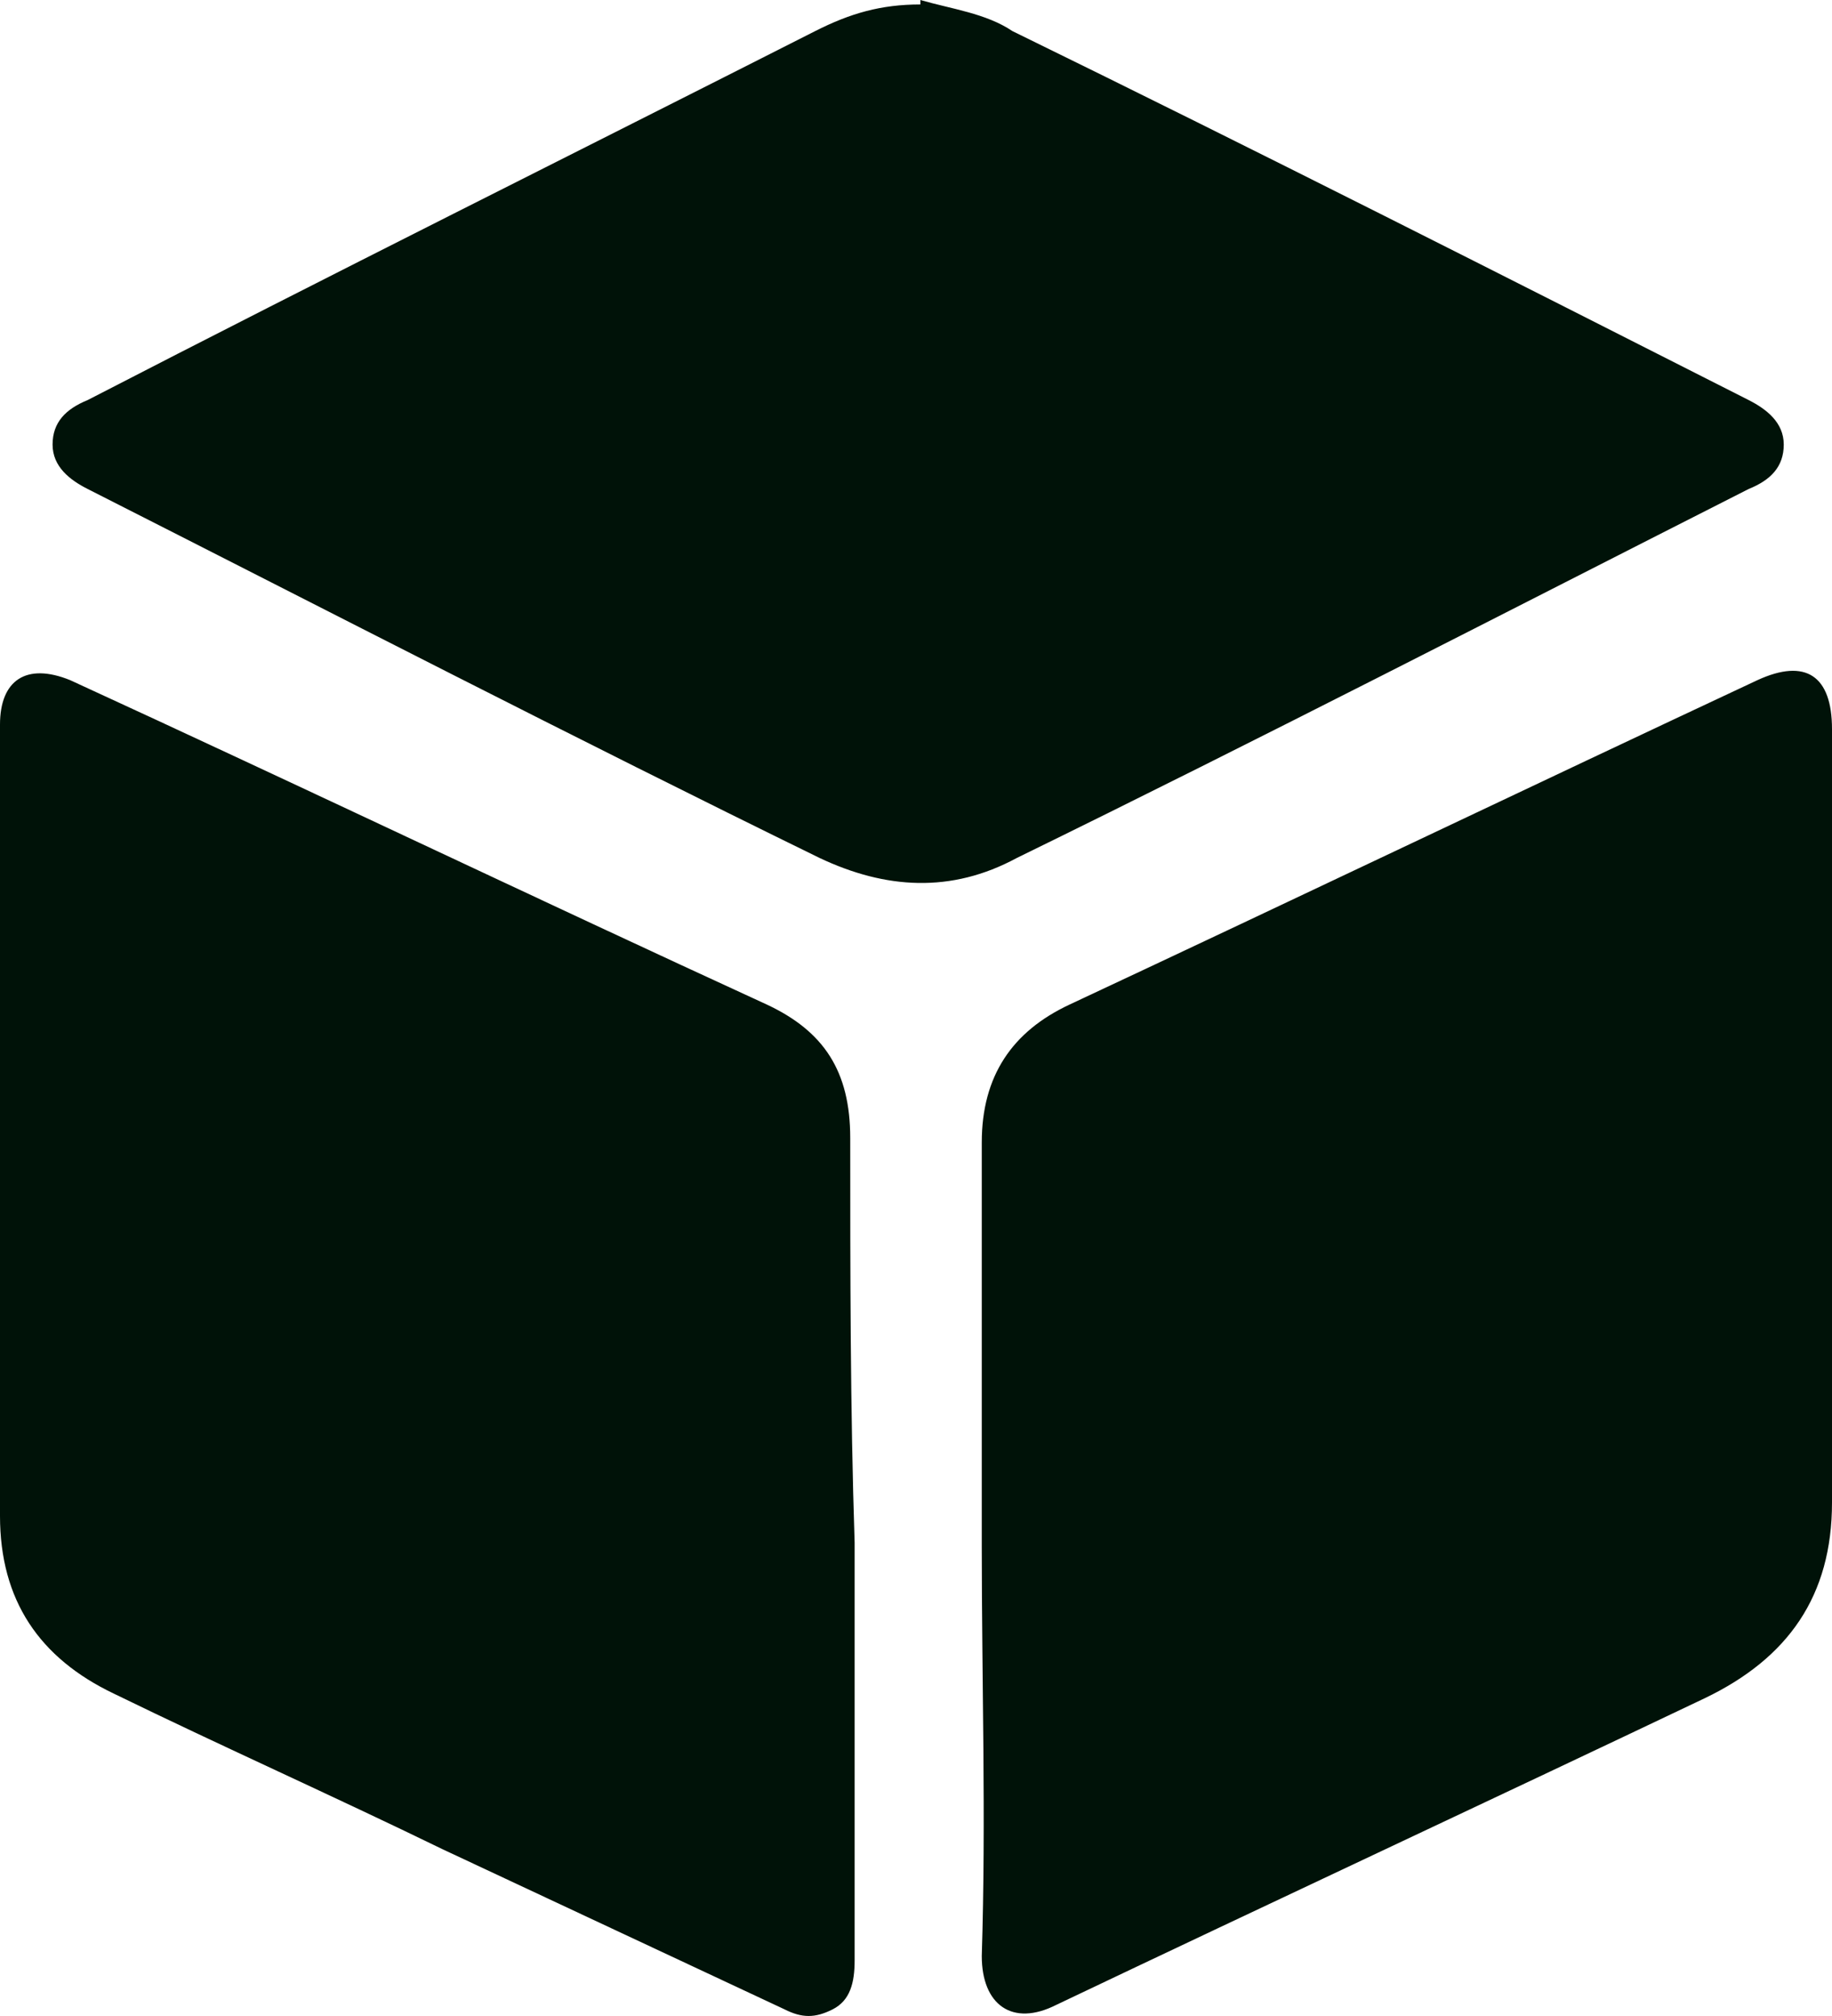 <svg width="30" height="33" viewBox="0 0 30 33" fill="none" xmlns="http://www.w3.org/2000/svg">
<path d="M15.072 0C15.574 0.146 16.148 0.218 16.579 0.509C20.598 2.474 24.617 4.512 28.636 6.549C28.923 6.695 29.21 6.913 29.21 7.277C29.21 7.641 28.995 7.859 28.636 8.004C24.617 10.042 20.67 12.079 16.651 14.044C15.574 14.626 14.498 14.553 13.421 14.044C9.402 12.079 5.455 10.042 1.435 8.004C1.148 7.859 0.861 7.641 0.861 7.277C0.861 6.913 1.077 6.695 1.435 6.549C5.383 4.512 9.33 2.547 13.349 0.509C13.923 0.218 14.426 0.073 15.072 0.073V0ZM16.077 32.018C16.077 32.818 16.579 33.182 17.297 32.818C20.813 31.144 24.402 29.471 27.919 27.797C29.282 27.142 30 26.123 30 24.595C30 20.375 30 16.154 30 11.934C30 11.061 29.569 10.77 28.78 11.133C25.048 12.88 21.244 14.699 17.512 16.445C16.579 16.882 16.077 17.61 16.077 18.701C16.077 20.884 16.077 23.14 16.077 25.323C16.077 27.506 16.148 29.762 16.077 32.018ZM13.923 18.628C13.923 17.537 13.493 16.882 12.56 16.445C8.756 14.699 4.952 12.88 1.148 11.133C0.431 10.842 0 11.133 0 11.861C0 16.154 0 20.52 0 24.814C0 26.196 0.646 27.142 1.866 27.724C3.66 28.598 5.455 29.398 7.249 30.271C9.115 31.144 10.981 32.018 12.847 32.891C13.134 33.036 13.349 33.036 13.636 32.891C13.923 32.745 13.995 32.454 13.995 32.09C13.995 29.835 13.995 27.506 13.995 25.25C13.923 23.067 13.923 20.811 13.923 18.628Z" fill="#001208"/>
</svg>
